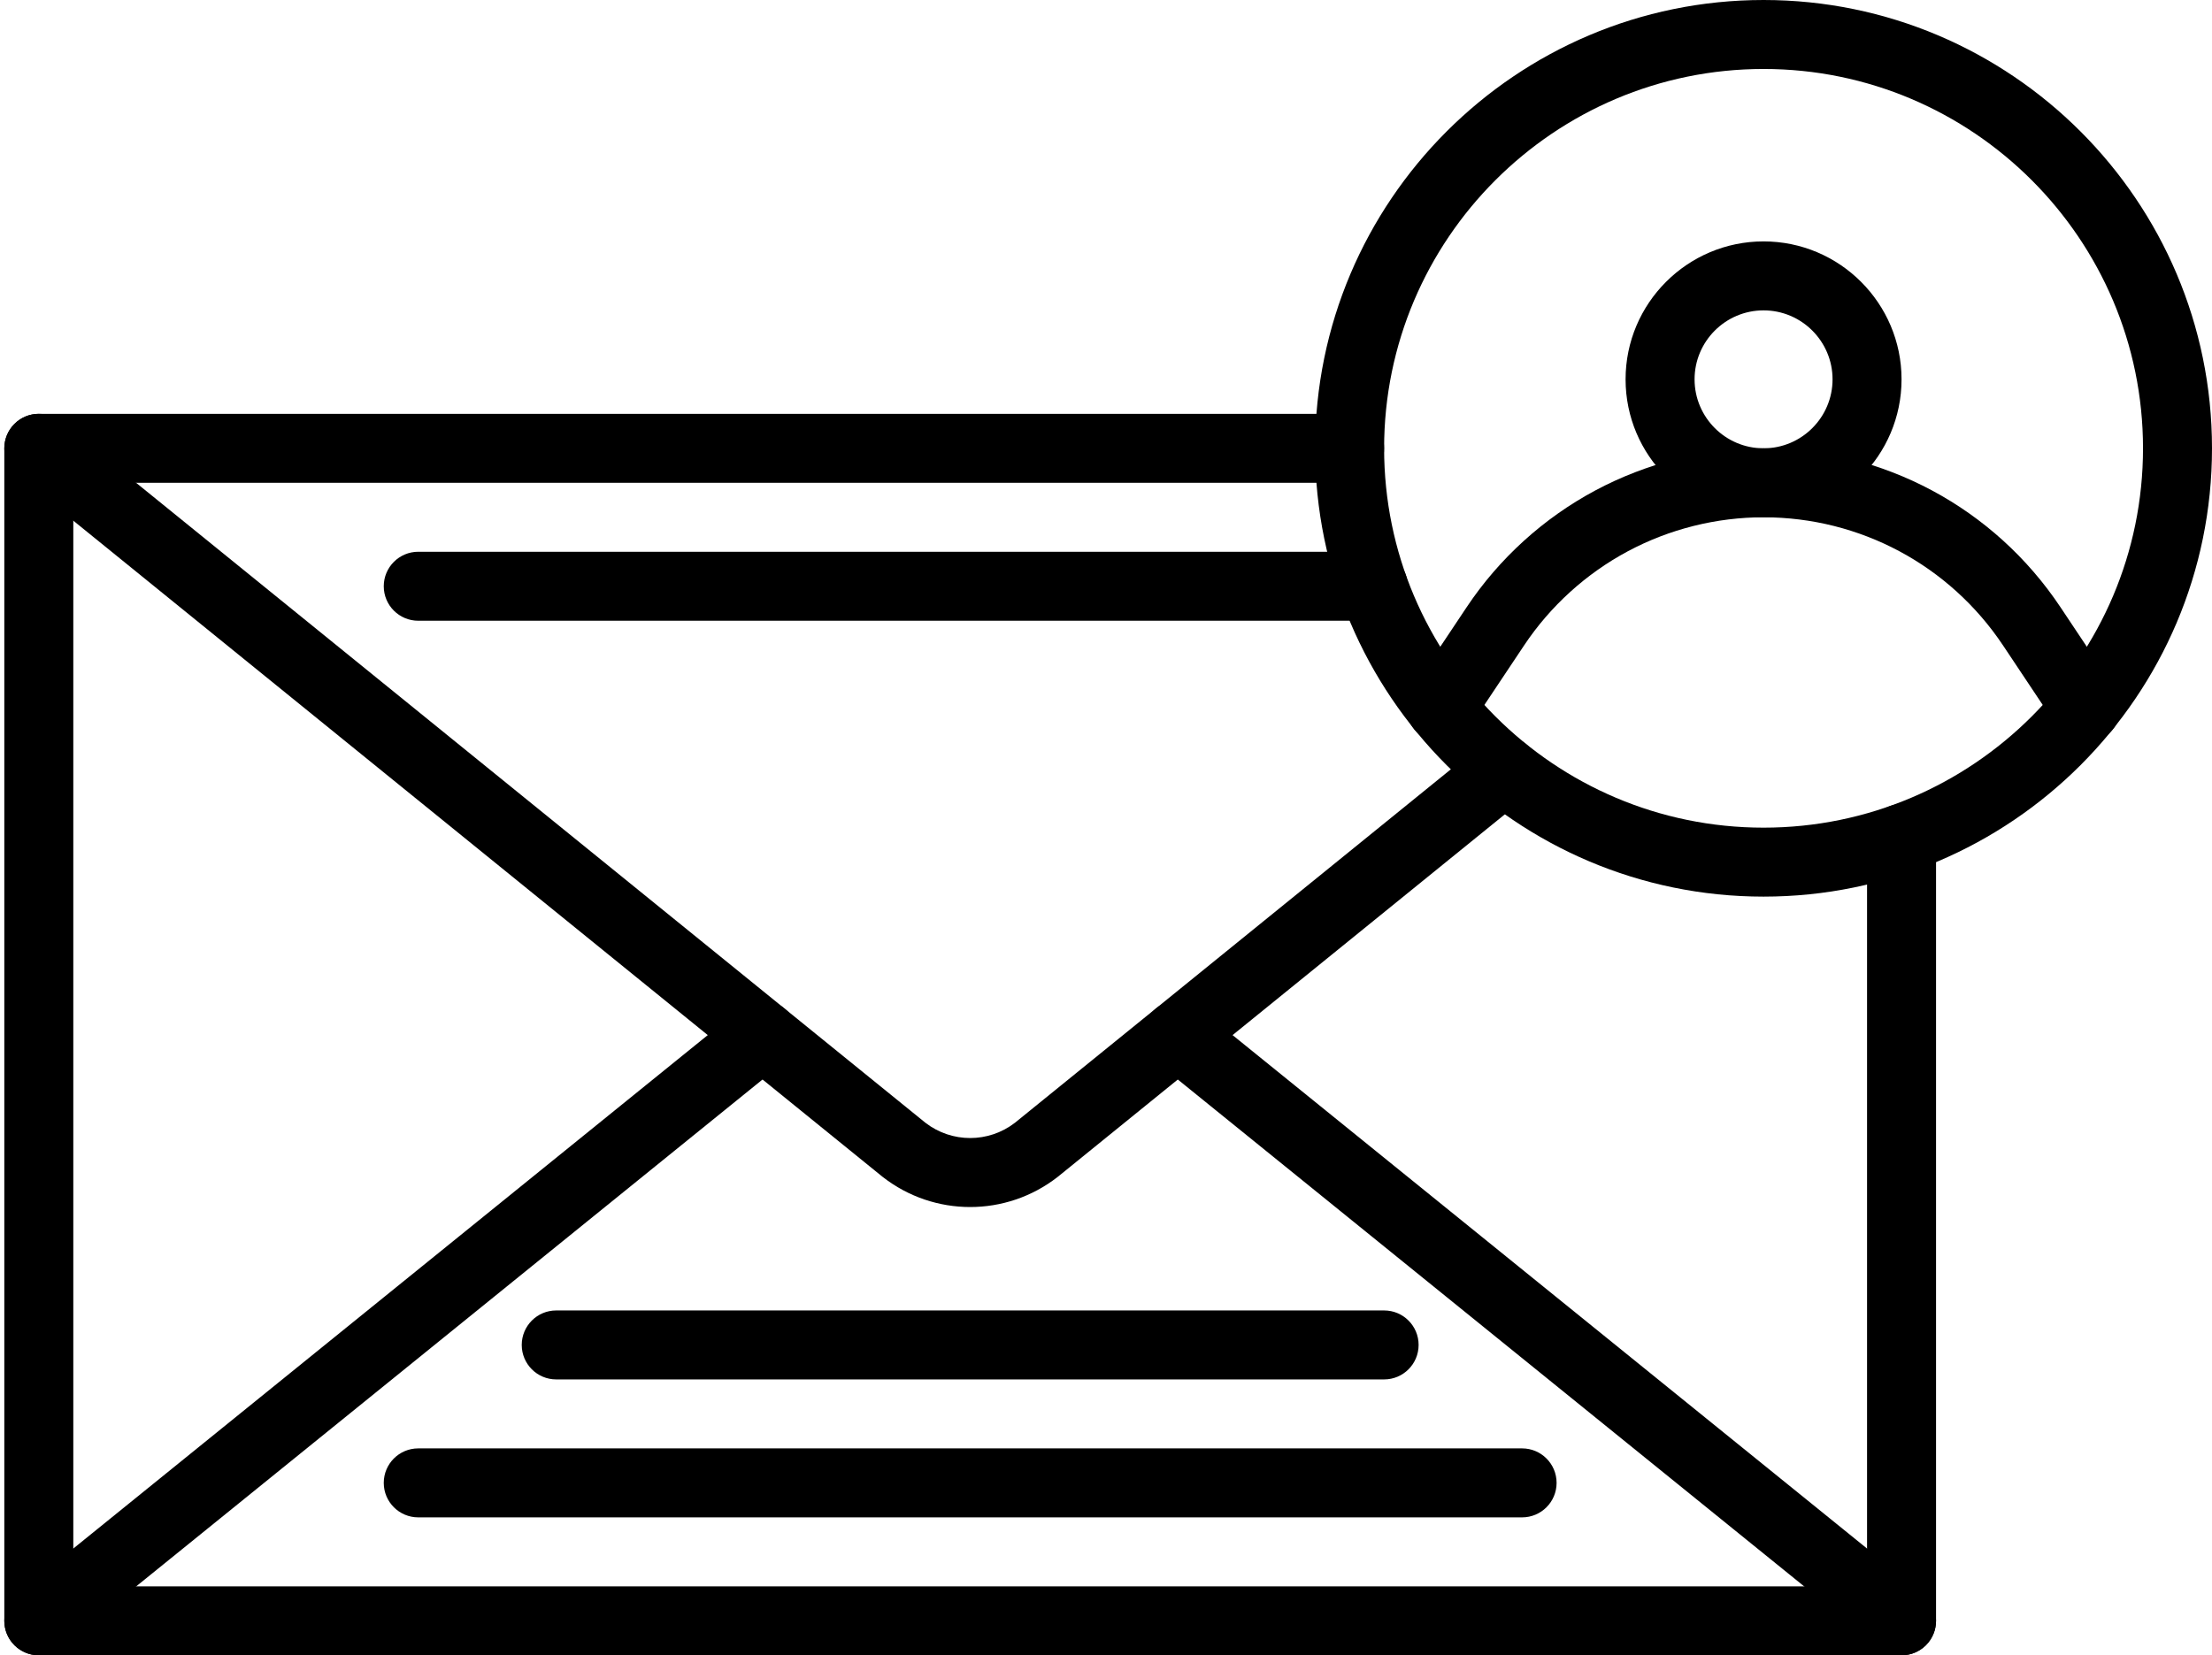 <?xml version="1.0" encoding="UTF-8"?>
<!DOCTYPE svg PUBLIC '-//W3C//DTD SVG 1.0//EN'
          'http://www.w3.org/TR/2001/REC-SVG-20010904/DTD/svg10.dtd'>
<svg height="384.0" preserveAspectRatio="xMidYMid meet" version="1.0" viewBox="18.0 83.0 513.0 384.0" width="513.0" xmlns="http://www.w3.org/2000/svg" xmlns:xlink="http://www.w3.org/1999/xlink" zoomAndPan="magnify"
><g
  ><g
    ><g
      ><g
        ><g
          ><g id="change1_2"
            ><path d="M459,467H27c-4.418,0-8-3.582-8-8V187c0-4.418,3.582-8,8-8h304c4.418,0,8,3.582,8,8s-3.582,8-8,8H35v256h416V277.53 c0-4.418,3.582-8,8-8s8,3.582,8,8V459C467,463.418,463.418,467,459,467z"
            /></g
          ></g
        ></g
      ></g
      ><g
      ><g
        ><g id="change1_1"
          ><path d="M243,363.009c-7.149,0-14.298-2.321-20.264-6.966c-0.042-0.032-0.083-0.065-0.125-0.099L21.961,193.213 c-3.432-2.783-3.958-7.821-1.174-11.252c2.783-3.432,7.821-3.958,11.252-1.174l200.582,162.675 c6.122,4.725,14.637,4.723,20.758,0l108.382-87.905c3.429-2.783,8.469-2.257,11.252,1.174 c2.783,3.432,2.258,8.469-1.174,11.252l-108.45,87.961c-0.042,0.033-0.083,0.066-0.125,0.099 C257.298,360.688,250.149,363.009,243,363.009z"
          /></g
        ></g
      ></g
      ><g
      ><g
        ><g id="change1_10"
          ><path d="M27.005,467c-2.331,0-4.642-1.014-6.223-2.967c-2.78-3.434-2.25-8.472,1.185-11.251l167.85-135.87 c3.434-2.78,8.472-2.249,11.251,1.185c2.78,3.434,2.25,8.472-1.185,11.251l-167.85,135.87 C30.552,466.417,28.772,467,27.005,467z"
          /></g
        ></g
      ></g
      ><g
      ><g
        ><g id="change1_8"
          ><path d="M458.995,467c-1.768,0-3.547-0.583-5.028-1.782l-167.85-135.87c-3.435-2.779-3.965-7.817-1.185-11.251 c2.778-3.435,7.816-3.966,11.251-1.185l167.85,135.87c3.435,2.779,3.965,7.817,1.185,11.251 C463.638,465.986,461.326,467,458.995,467z"
          /></g
        ></g
      ></g
      ><g
      ><g
        ><g id="change1_9"
          ><path d="M427,291c-57.346,0-104-46.654-104-104S369.654,83,427,83s104,46.654,104,104S484.346,291,427,291z M427,99 c-48.523,0-88,39.477-88,88s39.477,88,88,88s88-39.477,88-88S475.523,99,427,99z"
          /></g
        ></g
      ></g
      ><g
      ><g
        ><g id="change1_5"
          ><path d="M501.798,255.181c-2.586,0-5.123-1.251-6.664-3.563l-12.6-18.9C470.128,214.109,449.367,203,427,203 c-10.953,0-21.845,2.729-31.495,7.894c-9.654,5.166-17.967,12.712-24.038,21.823l-12.601,18.901 c-2.449,3.675-7.417,4.67-11.094,2.219c-3.676-2.451-4.67-7.418-2.219-11.094l12.6-18.9 c7.527-11.295,17.833-20.651,29.803-27.056C399.921,190.384,413.422,187,427,187c27.729,0,53.467,13.773,68.847,36.842 l12.6,18.901c2.451,3.676,1.457,8.643-2.219,11.094C504.863,254.746,503.322,255.181,501.798,255.181z"
          /></g
        ></g
      ></g
      ><g
      ><g
        ><g id="change1_6"
          ><path d="M427,203c-17.645,0-32-14.355-32-32s14.355-32,32-32s32,14.355,32,32S444.645,203,427,203z M427,155 c-8.822,0-16,7.178-16,16s7.178,16,16,16s16-7.178,16-16S435.822,155,427,155z"
          /></g
        ></g
      ></g
      ><g
      ><g
        ><g
          ><g id="change1_3"
            ><path d="M371,435H115c-4.418,0-8-3.582-8-8s3.582-8,8-8h256c4.418,0,8,3.582,8,8S375.418,435,371,435z"
            /></g
          ></g
        ></g
      ></g
      ><g
      ><g
        ><g
          ><g id="change1_4"
            ><path d="M336.47,227H115c-4.418,0-8-3.582-8-8s3.582-8,8-8h221.47c4.418,0,8,3.582,8,8S340.888,227,336.47,227z"
            /></g
          ></g
        ></g
      ></g
      ><g
      ><g
        ><g
          ><g id="change1_7"
            ><path d="M339,403H147c-4.418,0-8-3.582-8-8s3.582-8,8-8h192c4.418,0,8,3.582,8,8S343.418,403,339,403z"
            /></g
          ></g
        ></g
      ></g
    ></g
  ></g
></svg
>
